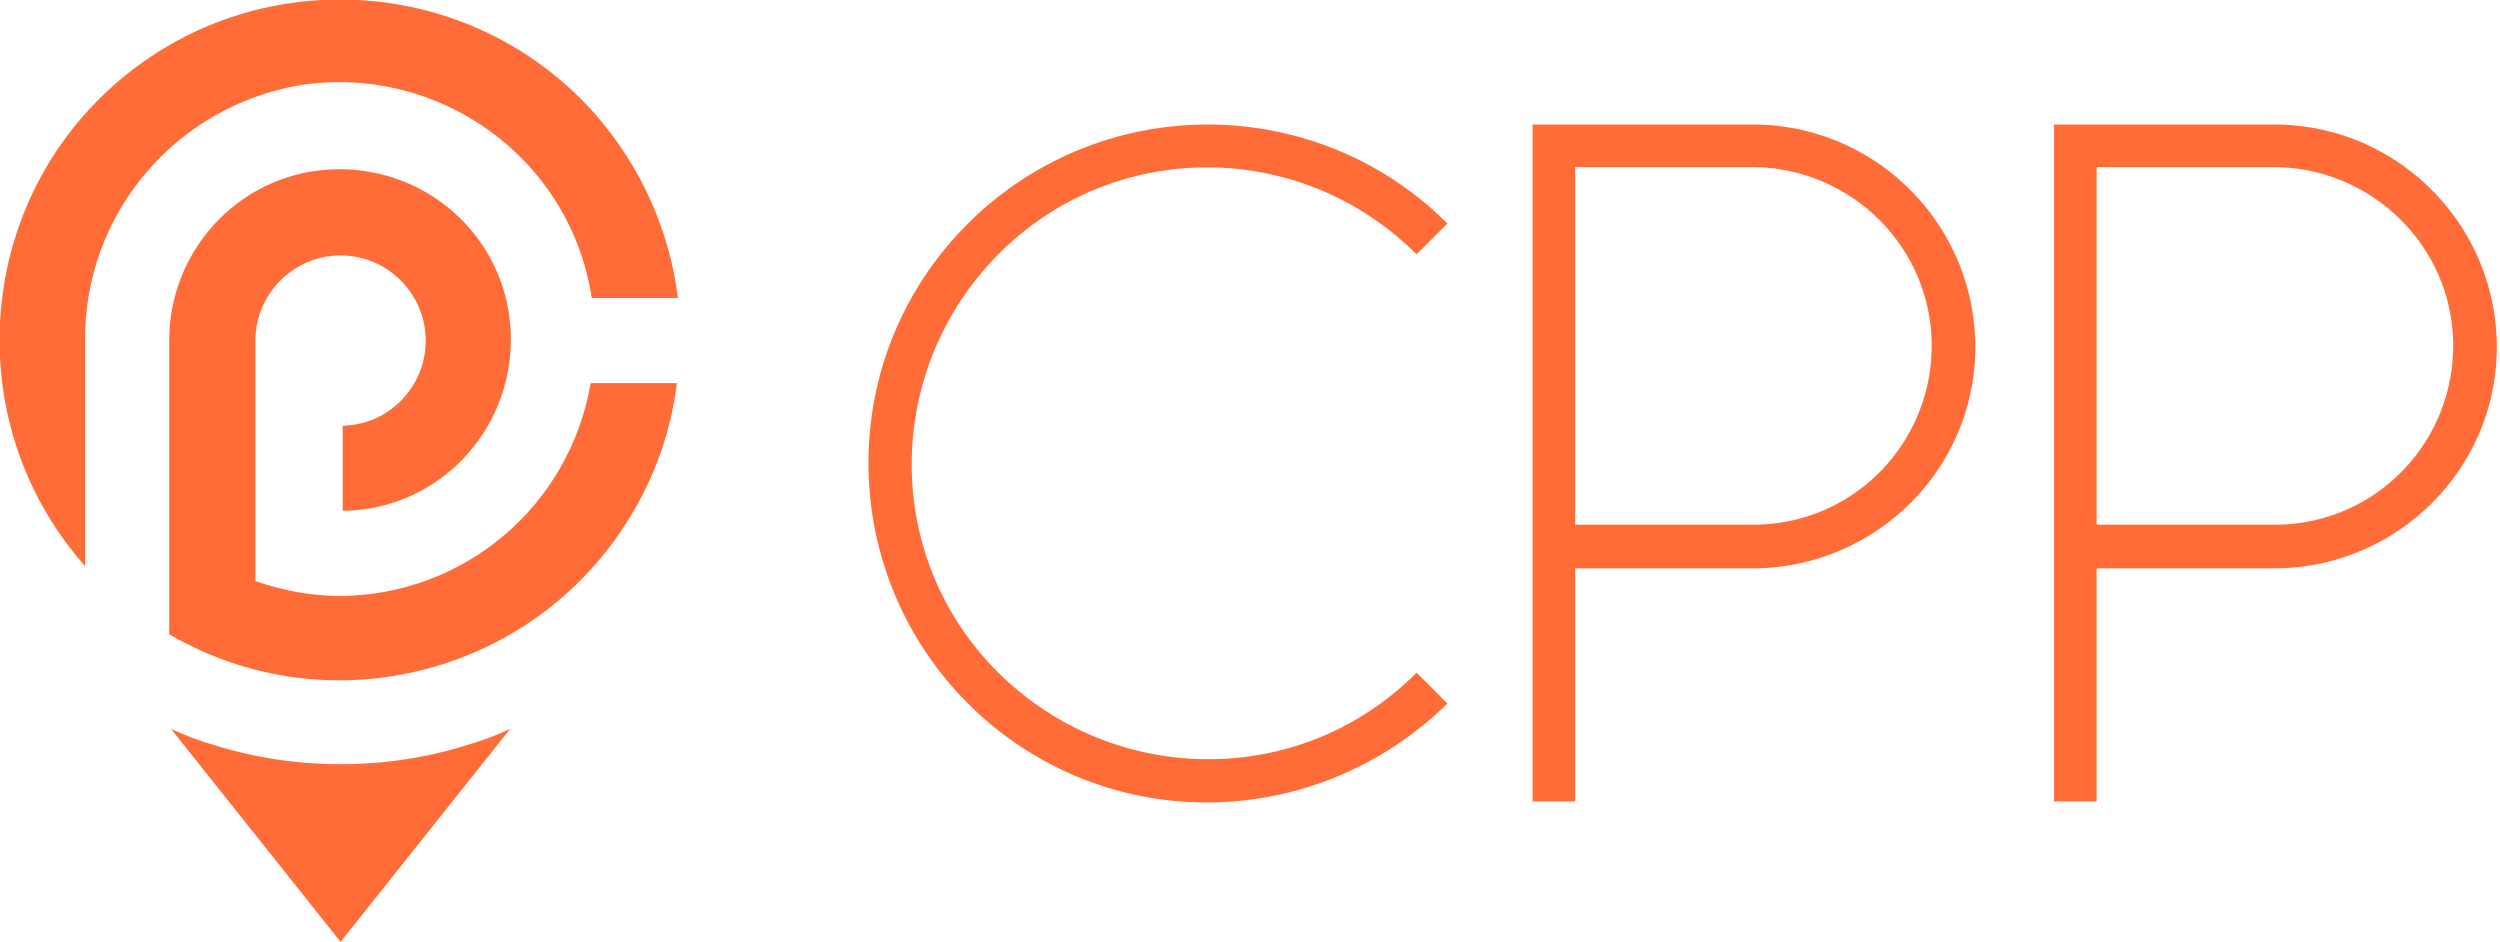 <?xml version="1.0" encoding="utf-8"?>
<!-- Generator: Adobe Illustrator 25.2.0, SVG Export Plug-In . SVG Version: 6.00 Build 0)  -->
<svg version="1.1" id="Layer_1" xmlns="http://www.w3.org/2000/svg" xmlns:xlink="http://www.w3.org/1999/xlink" x="0px" y="0px"
	 viewBox="0 0 234.9 88.5" style="enable-background:new 0 0 234.9 88.5;" xml:space="preserve">
<style type="text/css">
	.st0{fill:#FF6C37;}
</style>
<path class="st0" d="M148,75.3h-4V11.7h21.2c11.5,0.3,20.6,9.8,20.4,21.3c-0.2,11.1-9.2,20.1-20.4,20.4H148V75.3z M148,49.3h17.1
	c9.3-0.2,16.6-7.9,16.4-17.2c-0.2-8.9-7.4-16.1-16.4-16.4H148V49.3z"/>
<path class="st0" d="M197,75.3h-4V11.7h21.2c11.5,0.3,20.6,9.8,20.4,21.3c-0.2,11.1-9.2,20.1-20.4,20.4H197V75.3z M197,49.3h17.1
	c9.3-0.2,16.6-7.9,16.4-17.2c-0.2-8.9-7.4-16.1-16.4-16.4H197V49.3z"/>
<path class="st0" d="M113.4,75.4c-17.6,0-31.8-14.3-31.8-31.9c0-17.6,14.3-31.8,31.9-31.8c8.4,0,16.5,3.3,22.5,9.3l-2.9,2.9
	c-10.9-10.9-28.5-10.9-39.3,0s-10.9,28.5,0,39.3s28.5,10.9,39.3,0c0,0,0,0,0,0l2.9,2.9C130,72,121.9,75.4,113.4,75.4z"/>
<path class="st0" d="M8,32L8,32v21.2C-3.7,40-2.5,19.7,10.7,8s33.5-10.5,45.2,2.7c4.3,4.9,7,10.9,7.8,17.3h-8.1
	c-2-13.1-14.3-22-27.4-20C16.5,10,7.9,20.1,8,32z M32,56c-2.7,0-5.4-0.5-8-1.4V32c0-4.4,3.6-8,8-8c4.4,0,8,3.6,8,8
	c0,4.3-3.4,7.9-7.8,8v8c8.9-0.1,15.9-7.4,15.8-16.3s-7.4-15.9-16.3-15.8C22.9,16,15.9,23.2,15.9,32v27.6
	c15.3,8.9,34.9,3.6,43.7-11.7c2.1-3.6,3.5-7.7,4-11.9h-8.1C53.5,47.6,43.6,55.9,32,56L32,56z M47.9,68.5c-1.3,0.6-2.6,1.1-4,1.5
	c-3.8,1.2-7.8,1.8-11.8,1.8h-0.2c-4,0-8-0.6-11.8-1.8c-1.4-0.4-2.7-0.9-4-1.5l-0.1-0.1L32,88.5l16-20.1L47.9,68.5z"/>
</svg>
